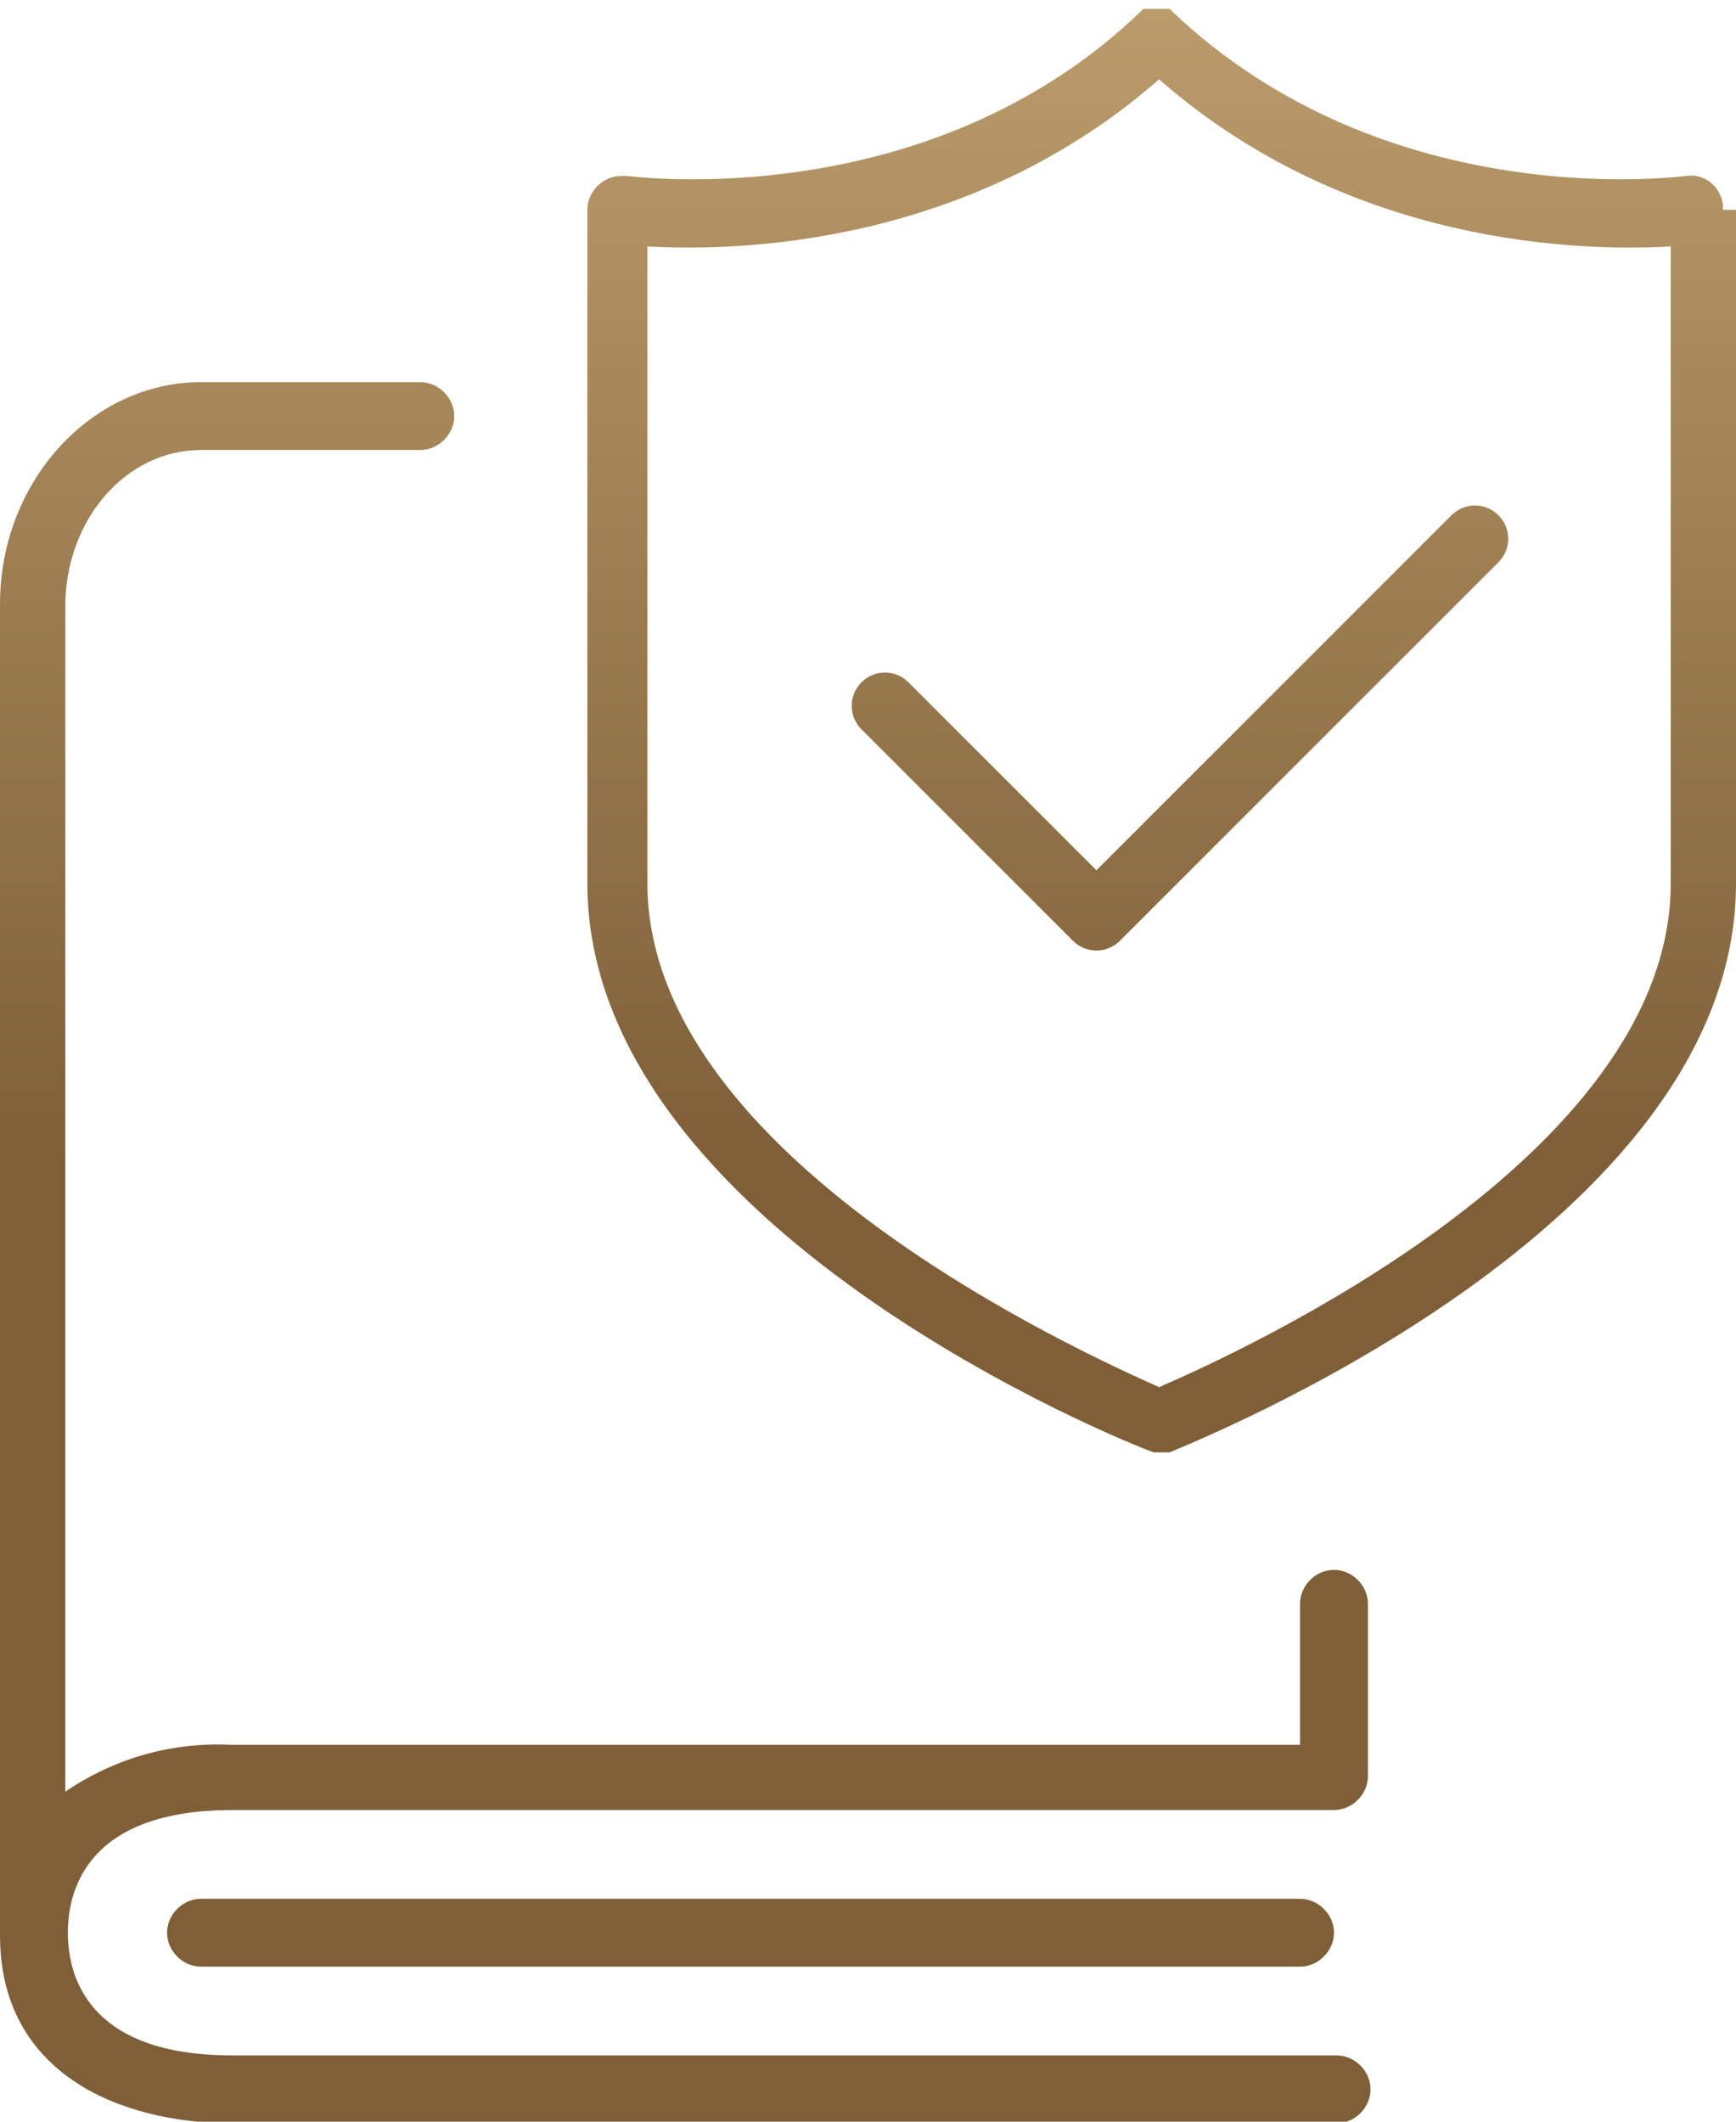 <?xml version="1.0" encoding="UTF-8"?>
<svg id="Group_220" data-name="Group 220" xmlns="http://www.w3.org/2000/svg" width=".9in" height="1.1in" xmlns:xlink="http://www.w3.org/1999/xlink" version="1.1" viewBox="0 0 66.5 81.2">
  <defs>
    <linearGradient id="linear-gradient" x1="-2519.1" y1="895.9" x2="-2519.1" y2="894.9" gradientTransform="translate(167636 72710.8) scale(66.5 -81.2)" gradientUnits="userSpaceOnUse">
      <stop offset="0" stop-color="#efd299"/>
      <stop offset="1" stop-color="#7e5f38"/>
    </linearGradient>
  </defs>
  <g id="Group_219" data-name="Group 219">
    <path id="Path_3769" data-name="Path 3769" d="M52.4,61.4v6.6c0,.7-.6,1.3-1.3,1.3H8.9c-5.5,0-6.3,3-6.3,4.7s.8,4.7,6.3,4.7h42.3c.7,0,1.3.6,1.3,1.3s-.6,1.3-1.3,1.3H8.9c-4.3,0-8.9-1.9-8.9-7.2V23.1c0-4.7,3.5-8.5,7.7-8.5h8.4c.7,0,1.3.6,1.3,1.3s-.6,1.3-1.3,1.3H7.7c-2.9,0-5.2,2.7-5.2,6v45.4c1.9-1.3,4.1-1.9,6.3-1.8h41v-5.4c0-.7.6-1.3,1.3-1.3s1.3.6,1.3,1.3h0M66.5,8v25.8c0,13.2-20.8,21.4-21.7,21.8,0,0,0,0,0,0h0c-.1,0-.2,0-.3,0h0c-.1,0-.2,0-.3,0,0,0,0,0,0,0s0,0,0,0c-.9-.3-21.7-8.6-21.7-21.8V8c0-.7.6-1.3,1.3-1.3,0,0,.1,0,.2,0,.1,0,11.6,1.6,19.8-6.4,0,0,0,0,0,0s0,0,0,0c0,0,0,0,.1,0,0,0,0,0,0,0,0,0,0,0,.1,0,0,0,0,0,0,0s0,0,.1,0,0,0,.1,0c0,0,0,0,.1,0,0,0,0,0,.1,0,0,0,0,0,.1,0,0,0,0,0,.1,0,0,0,0,0,.1,0,0,0,0,0,.1,0,0,0,0,0,0,0,0,0,0,0,0,0,8.3,8,19.7,6.4,19.8,6.4.7-.1,1.3.4,1.4,1.1,0,0,0,.1,0,.2M64,9.4c-3.4.2-12.3,0-19.6-6.4-7.3,6.4-16.2,6.6-19.6,6.4v24.4c0,10.5,16.7,18,19.6,19.3,3-1.3,19.6-8.8,19.6-19.3V9.4ZM55.6,19.7l-13.6,13.6-7.2-7.2c-.5-.5-1.3-.5-1.8,0s-.5,1.3,0,1.8l8.1,8.1c.5.5,1.3.5,1.8,0h0s14.5-14.5,14.5-14.5c.5-.5.5-1.3,0-1.8s-1.3-.5-1.8,0M7.7,72.7c-.7,0-1.3.6-1.3,1.3s.6,1.3,1.3,1.3h42.1c.7,0,1.3-.6,1.3-1.3s-.6-1.3-1.3-1.3H7.7Z" fill="url(#linear-gradient)" stroke-width="0"/>
  </g>
</svg>